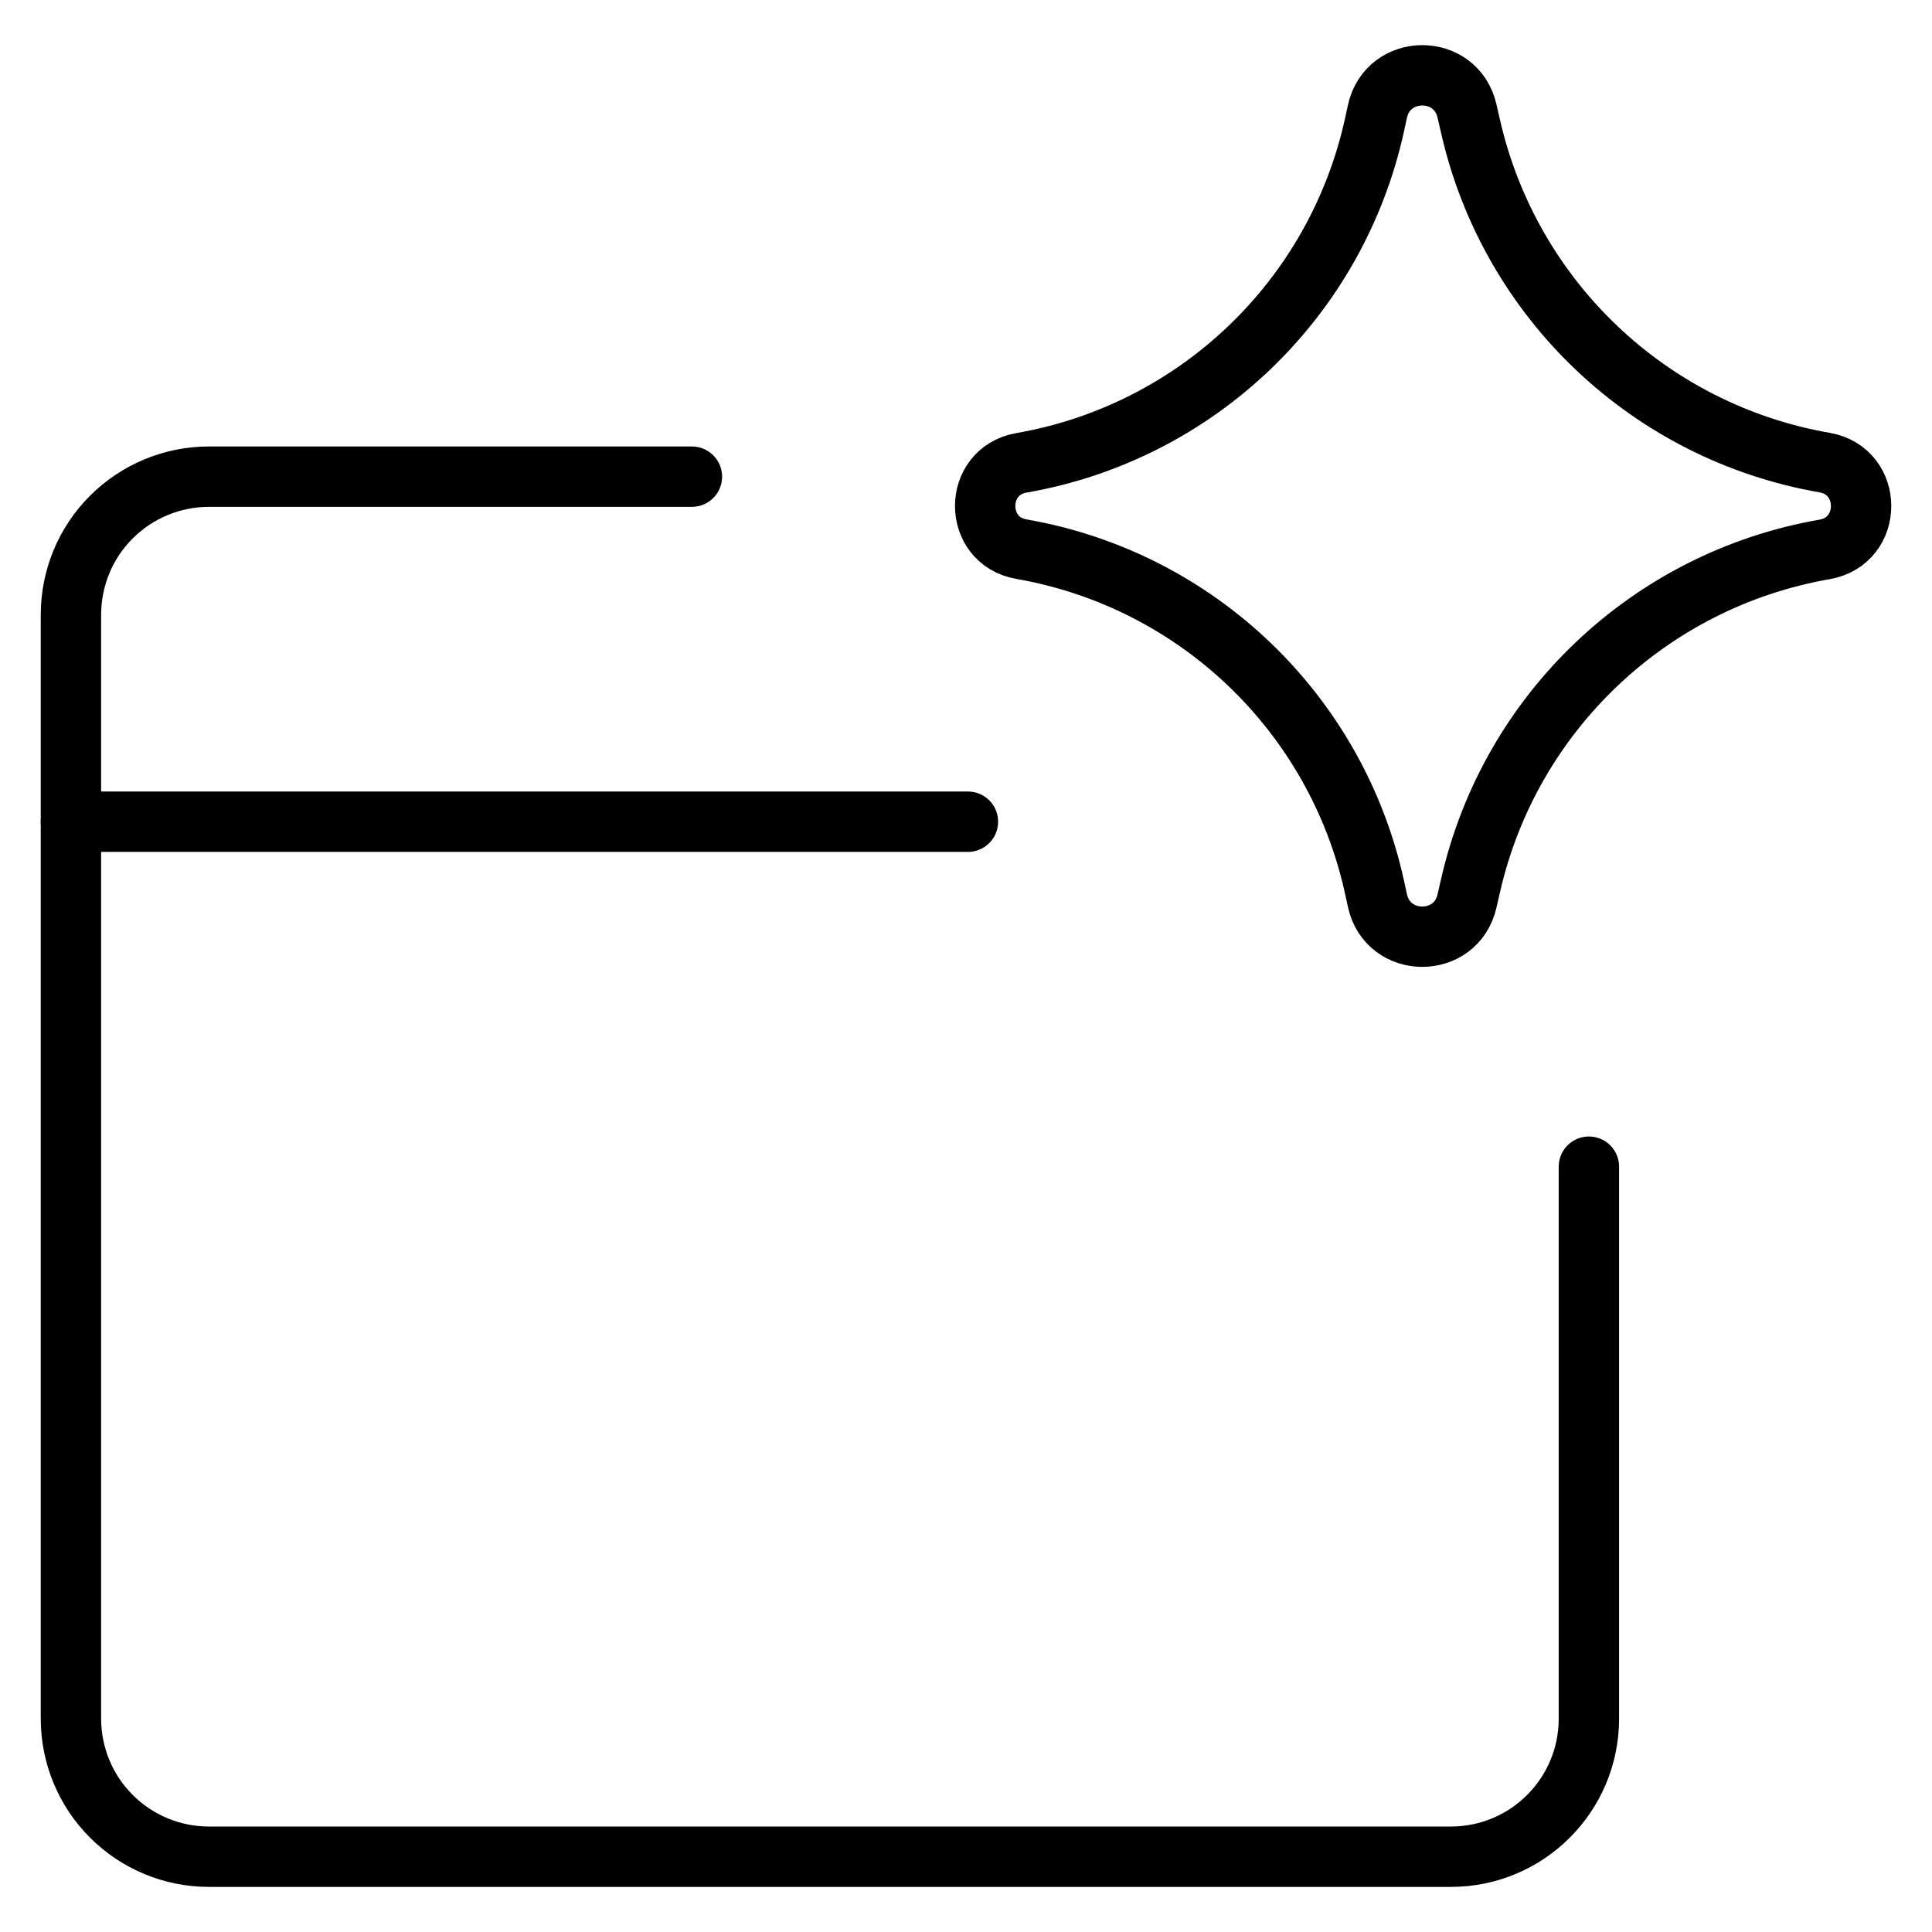 <?xml version="1.0" encoding="UTF-8"?> <svg xmlns="http://www.w3.org/2000/svg" width="32" height="32" viewBox="0 0 32 32" fill="none"><g clip-path="url(#clip0_4330_75)"><path d="M11.46 7.895H3.46C2.854 7.895 2.273 8.136 1.844 8.565C1.415 8.993 1.175 9.575 1.175 10.181V28.467C1.175 29.073 1.415 29.654 1.844 30.083C2.273 30.512 2.854 30.753 3.46 30.753H24.032C25.294 30.753 26.317 29.729 26.317 28.467V19.324" stroke="black" stroke-linecap="round" stroke-linejoin="round"></path><path d="M1.175 13.61H16.032" stroke="black" stroke-linecap="round" stroke-linejoin="round"></path><path d="M16.919 9.096C16.117 8.957 16.117 7.805 16.919 7.666C19.825 7.16 22.136 4.947 22.767 2.065L22.815 1.845C22.989 1.052 24.117 1.047 24.298 1.838L24.357 2.095C25.011 4.963 27.323 7.158 30.221 7.662C31.027 7.802 31.027 8.96 30.221 9.1C27.323 9.604 25.011 11.799 24.357 14.667L24.298 14.924C24.117 15.715 22.989 15.71 22.815 14.918L22.767 14.697C22.136 11.815 19.825 9.602 16.919 9.096Z" stroke="black" stroke-linecap="round" stroke-linejoin="round"></path></g><defs><clipPath id="clip0_4330_75"><rect width="32" height="32" fill="white"></rect></clipPath></defs></svg> 